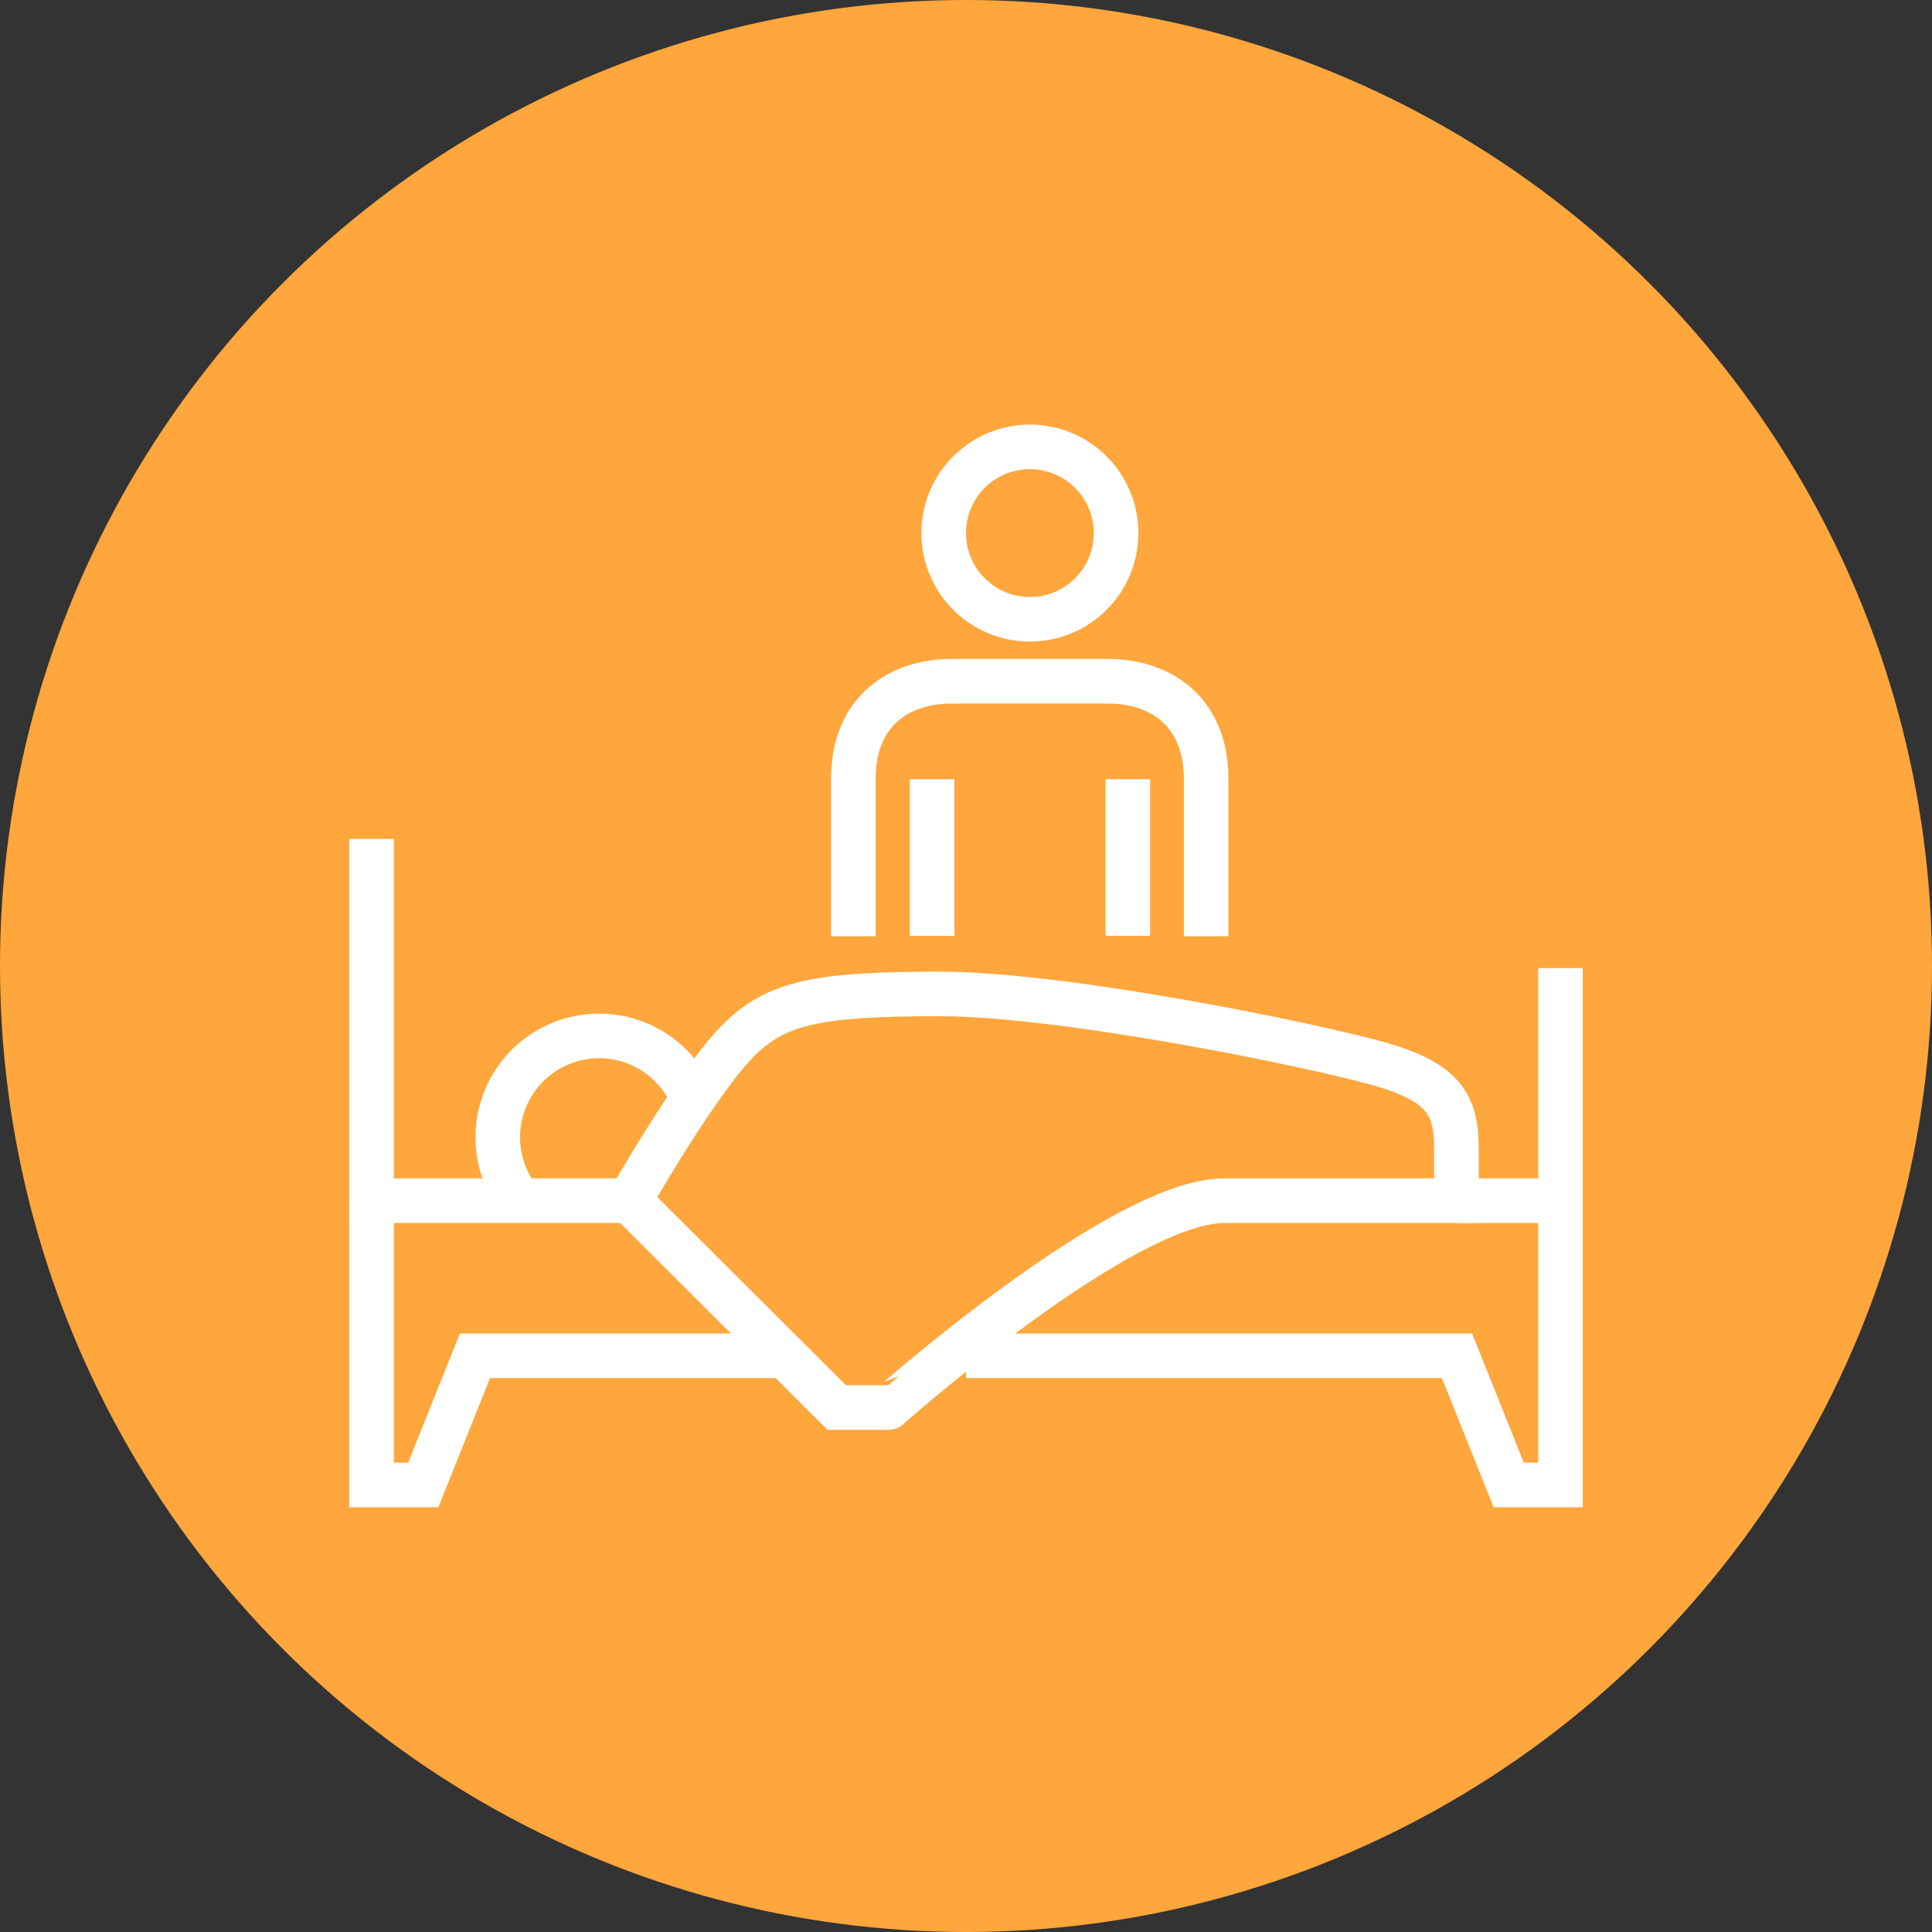 <svg id="レイヤー_1" data-name="レイヤー 1" xmlns="http://www.w3.org/2000/svg" viewBox="0 0 130 130"><rect x="0" y="0" width="130" height="130" fill="#333333" stroke="none"/><defs><style>.cls-1{fill:#ffa63c;}.cls-2,.cls-3{fill:none;stroke:#fff;stroke-width:3px;}.cls-2{stroke-miterlimit:10;}.cls-3{stroke-linejoin:round;}</style></defs><circle class="cls-1" cx="65" cy="65" r="65"/><path class="cls-2" d="M49.35,70.36c-2.76,3-7,10.43-7,10.43L56.3,94.71h3.48S75.43,80.79,82.39,80.79H98V77.31c0-2.88-.76-4.45-5.11-5.7s-21.19-4.73-29.67-4.73S52,67.49,49.35,70.36Z"/><polyline class="cls-2" points="105 65.14 105 99.92 101.52 99.92 98.04 91.23 65 91.23"/><polyline class="cls-2" points="25 56.45 25 80.79 42.39 80.79"/><polyline class="cls-2" points="52.83 91.23 31.96 91.23 28.48 99.92 25 99.92 25 80.79"/><line class="cls-2" x1="98.04" y1="80.79" x2="105" y2="80.79"/><path class="cls-3" d="M81.16,63V52.43c0-4.7-3.24-6.59-6.59-6.59H64c-3.35,0-6.58,1.89-6.58,6.59V63"/><line class="cls-3" x1="75.89" y1="62.97" x2="75.89" y2="52.43"/><line class="cls-3" x1="62.72" y1="52.43" x2="62.72" y2="62.97"/><path class="cls-2" d="M35,80.8A6.82,6.82,0,1,1,46.2,73.08"/><circle class="cls-3" cx="69.3" cy="35.87" r="5.8"/></svg>